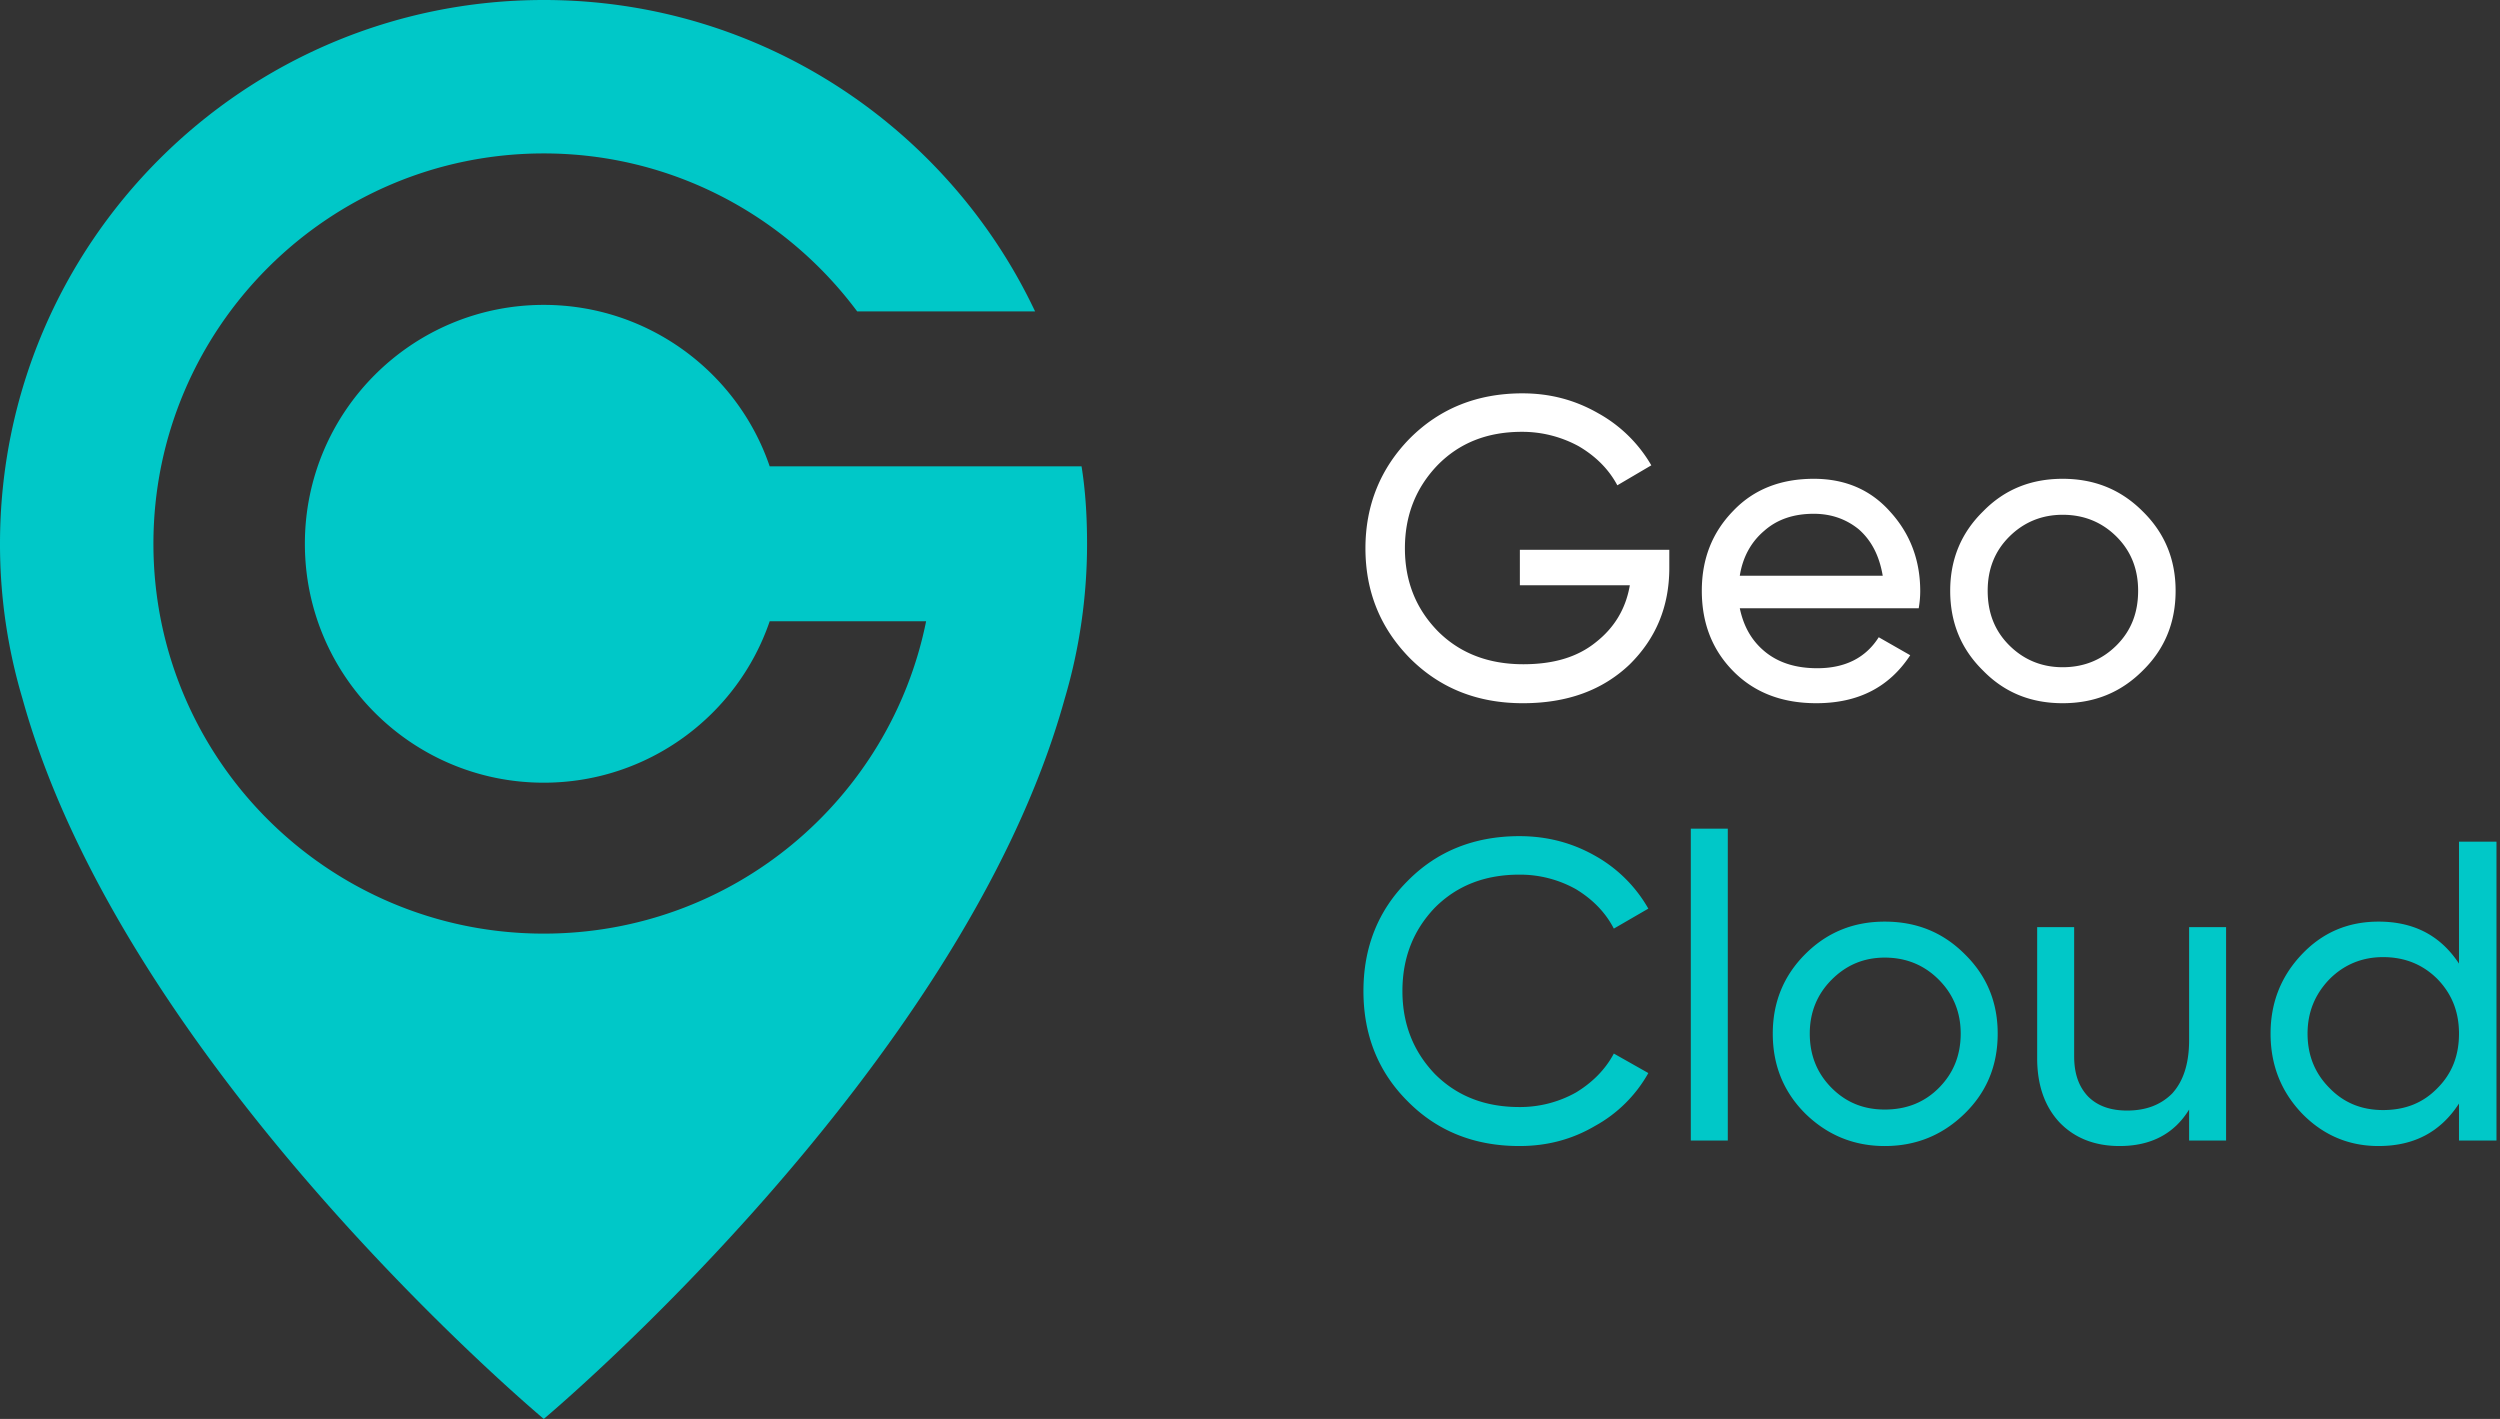 <svg width="148" height="84" fill="none" xmlns="http://www.w3.org/2000/svg"><rect width="100%" height="100%" fill="#333333" stroke="none"/><path fill-rule="evenodd" clip-rule="evenodd" d="M63.022 41.393C56.957 63.288 32.192 84 32.192 84S7.397 63.288 1.332 41.364A31.996 31.996 0 010 32.192C0 14.409 14.41 0 32.192 0c12.84 0 23.936 7.545 29.084 18.433H50.743c-4.23-5.68-10.977-9.35-18.551-9.35-12.753 0-23.109 10.356-23.109 23.109 0 12.752 10.356 23.078 23.109 23.078 11.184 0 20.504-7.93 22.634-18.492h-9.26c-1.894 5.562-7.19 9.557-13.374 9.557-7.812 0-14.143-6.332-14.143-14.143 0-7.812 6.331-14.143 14.143-14.143 6.184 0 11.48 3.994 13.373 9.556h18.463c.237 1.48.326 3.018.326 4.587 0 3.106-.444 6.213-1.332 9.201z" fill="#00C8C8"/><path fill-rule="evenodd" clip-rule="evenodd" d="M98.823 32.547v1.065c0 2.308-.798 4.201-2.366 5.74-1.598 1.51-3.67 2.278-6.303 2.278-2.692 0-4.911-.887-6.687-2.663-1.745-1.775-2.633-3.935-2.633-6.509 0-2.544.888-4.734 2.633-6.51 1.776-1.774 3.995-2.662 6.658-2.662 1.627 0 3.106.384 4.497 1.183a8.25 8.25 0 013.136 3.078l-2.012 1.183c-.503-.947-1.272-1.716-2.278-2.308a6.97 6.97 0 00-3.373-.858c-2.041 0-3.698.651-5 1.983-1.272 1.331-1.924 2.958-1.924 4.911 0 1.953.651 3.58 1.953 4.912 1.302 1.302 2.989 1.953 5.06 1.953 1.775 0 3.195-.415 4.29-1.302 1.095-.858 1.775-1.983 2.012-3.373h-6.51v-2.101h8.847zm4.172 3.461c.237 1.125.74 1.983 1.569 2.634.798.621 1.804.917 3.018.917 1.656 0 2.87-.621 3.639-1.834l1.864 1.065c-1.243 1.893-3.077 2.84-5.563 2.84-2.012 0-3.639-.621-4.882-1.864-1.272-1.272-1.893-2.87-1.893-4.793 0-1.894.621-3.462 1.864-4.734 1.213-1.272 2.811-1.894 4.763-1.894 1.864 0 3.373.651 4.527 1.953 1.184 1.302 1.776 2.87 1.776 4.704 0 .326-.03.651-.089 1.006h-10.593zm4.379-5.592c-1.183 0-2.159.326-2.929 1.006-.769.651-1.272 1.539-1.45 2.663h8.463c-.208-1.213-.681-2.1-1.421-2.751-.769-.622-1.657-.918-2.663-.918zm19.469 9.291c-1.302 1.302-2.87 1.923-4.734 1.923-1.864 0-3.432-.621-4.704-1.923-1.302-1.272-1.953-2.84-1.953-4.734 0-1.864.651-3.432 1.953-4.705 1.272-1.301 2.84-1.923 4.704-1.923 1.864 0 3.432.622 4.734 1.923 1.302 1.273 1.953 2.84 1.953 4.705 0 1.894-.651 3.462-1.953 4.734zm-4.734-.207c1.272 0 2.338-.444 3.196-1.302.858-.858 1.272-1.923 1.272-3.225 0-1.272-.414-2.337-1.272-3.196-.858-.858-1.924-1.302-3.196-1.302-1.243 0-2.308.444-3.166 1.302-.858.858-1.272 1.924-1.272 3.196 0 1.302.414 2.367 1.272 3.225.858.858 1.923 1.302 3.166 1.302z" fill="#fff"/><path fill-rule="evenodd" clip-rule="evenodd" d="M89.947 67.845c-2.663 0-4.882-.888-6.627-2.663-1.746-1.746-2.604-3.935-2.604-6.51 0-2.574.858-4.763 2.604-6.509 1.745-1.775 3.964-2.663 6.627-2.663 1.627 0 3.107.385 4.468 1.154a8.268 8.268 0 013.166 3.136l-2.042 1.184c-.503-.976-1.272-1.746-2.248-2.337a6.774 6.774 0 00-3.344-.858c-2.041 0-3.698.65-5 1.952-1.273 1.332-1.923 2.96-1.923 4.941 0 1.953.65 3.58 1.923 4.912 1.302 1.302 2.959 1.953 5 1.953a6.774 6.774 0 003.344-.858c.976-.592 1.745-1.361 2.248-2.308l2.042 1.154a8.069 8.069 0 01-3.166 3.136c-1.361.8-2.84 1.184-4.468 1.184zm10.149-.325V49.056h2.189v18.462h-2.189zm16.214-1.598c-1.302 1.272-2.87 1.923-4.734 1.923-1.835 0-3.403-.65-4.705-1.923-1.272-1.272-1.923-2.84-1.923-4.734 0-1.864.651-3.433 1.923-4.705 1.302-1.302 2.87-1.923 4.705-1.923 1.864 0 3.432.621 4.734 1.923 1.302 1.273 1.953 2.84 1.953 4.705 0 1.893-.651 3.462-1.953 4.734zm-4.734-.237c1.272 0 2.337-.414 3.195-1.272.858-.858 1.302-1.923 1.302-3.225 0-1.273-.444-2.338-1.302-3.196-.858-.858-1.923-1.302-3.195-1.302-1.243 0-2.278.444-3.136 1.302-.858.858-1.302 1.924-1.302 3.196 0 1.302.444 2.367 1.302 3.225.858.858 1.893 1.272 3.136 1.272zm18.019-10.799h2.189V67.52h-2.189v-1.835c-.888 1.45-2.278 2.16-4.113 2.16-1.479 0-2.663-.473-3.55-1.39-.888-.947-1.332-2.22-1.332-3.817v-7.752h2.19v7.633c0 1.036.266 1.805.828 2.397.562.562 1.332.829 2.308.829 1.095 0 1.982-.326 2.663-1.007.651-.71 1.006-1.745 1.006-3.165v-6.687zm15.977-5.06h2.219v17.693h-2.219V65.33c-1.094 1.686-2.663 2.515-4.763 2.515-1.776 0-3.285-.651-4.527-1.923-1.243-1.302-1.864-2.87-1.864-4.734 0-1.835.621-3.403 1.864-4.705 1.242-1.302 2.751-1.923 4.527-1.923 2.1 0 3.669.828 4.763 2.485v-7.22zm-4.497 15.889c1.302 0 2.367-.415 3.225-1.302.858-.858 1.272-1.923 1.272-3.225 0-1.273-.414-2.338-1.272-3.225-.858-.858-1.923-1.302-3.225-1.302-1.243 0-2.308.444-3.166 1.302-.858.887-1.302 1.952-1.302 3.225 0 1.301.444 2.367 1.302 3.225.858.887 1.923 1.302 3.166 1.302z" fill="#00C8C8"/></svg>
